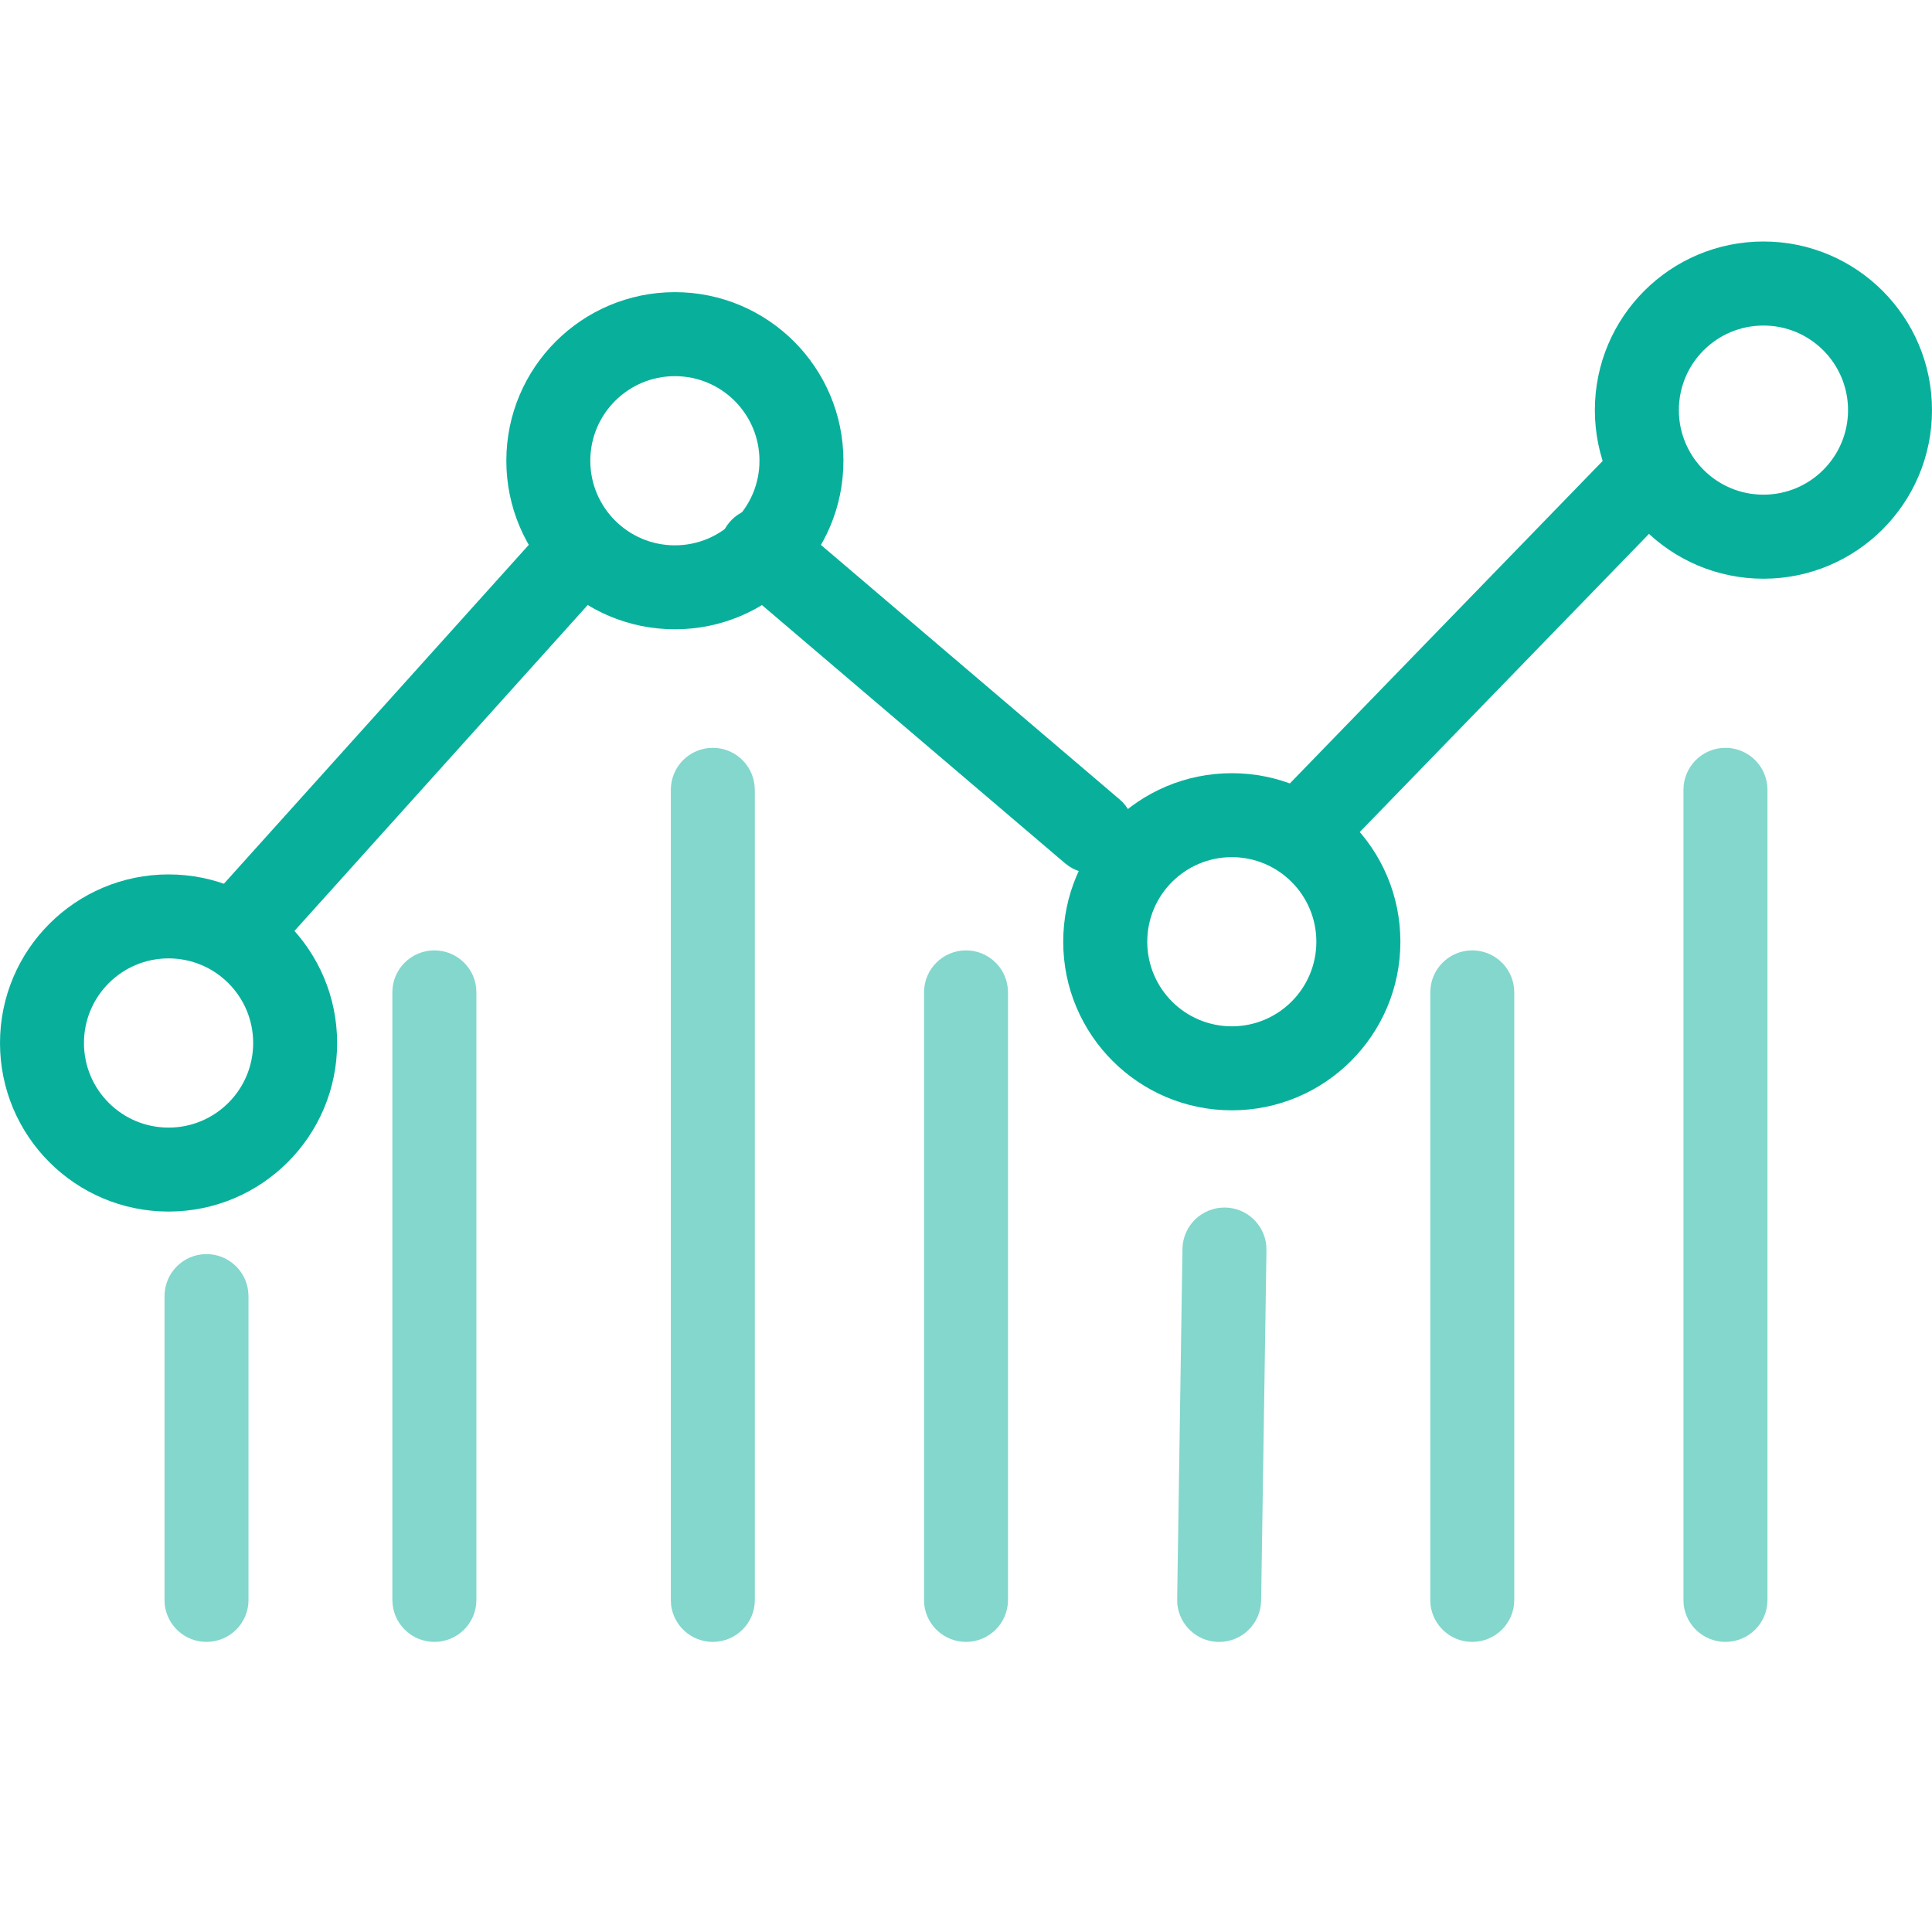 <svg width="50" height="50" viewBox="0 0 50 50" fill="none" xmlns="http://www.w3.org/2000/svg">
<g clip-path="url(#clip0_17092_17165)">
<path d="M4.362 22.63C1.954 22.63 0 24.584 0 26.993C0 29.403 1.954 31.355 4.362 31.355C6.771 31.355 8.725 29.403 8.725 26.993C8.725 24.584 6.771 22.63 4.362 22.63ZM4.362 24.803C5.572 24.803 6.552 25.783 6.552 26.993C6.552 28.202 5.572 29.182 4.362 29.182C3.153 29.182 2.173 28.202 2.173 26.993C2.173 25.783 3.153 24.803 4.362 24.803Z" fill="#08B09C"/>
<path d="M17.466 7.561C15.057 7.561 13.104 9.515 13.104 11.924C13.104 14.335 15.057 16.286 17.466 16.286C19.875 16.286 21.828 14.335 21.828 11.924C21.828 9.515 19.875 7.561 17.466 7.561ZM17.466 9.735C18.675 9.735 19.655 10.714 19.655 11.924C19.655 13.133 18.675 14.113 17.466 14.113C16.257 14.113 15.277 13.133 15.277 11.924C15.277 10.714 16.257 9.735 17.466 9.735Z" fill="#08B09C"/>
<path d="M31.88 20.01C29.469 20.01 27.516 21.964 27.516 24.372C27.516 26.781 29.469 28.735 31.88 28.735C34.289 28.735 36.242 26.781 36.242 24.372C36.242 21.964 34.289 20.01 31.88 20.01ZM31.88 22.183C33.087 22.183 34.067 23.163 34.067 24.372C34.067 25.582 33.087 26.561 31.88 26.561C30.671 26.561 29.691 25.582 29.691 24.372C29.691 23.163 30.671 22.183 31.88 22.183Z" fill="#08B09C"/>
<path d="M45.638 6.25C43.227 6.25 41.275 8.204 41.275 10.614C41.275 13.023 43.227 14.977 45.638 14.977C48.047 14.977 50 13.023 50 10.614C50 8.204 48.047 6.25 45.638 6.25ZM45.638 8.425C46.847 8.425 47.827 9.405 47.827 10.614C47.827 11.822 46.847 12.802 45.638 12.802C44.428 12.802 43.449 11.822 43.449 10.614C43.449 9.405 44.428 8.425 45.638 8.425Z" fill="#08B09C"/>
<path opacity="0.5" d="M5.343 32.456C5.902 32.456 6.361 32.877 6.423 33.418L6.431 33.544V41.407C6.431 42.008 5.944 42.492 5.343 42.492C4.787 42.492 4.328 42.073 4.264 41.532L4.258 41.407V33.544C4.258 32.943 4.745 32.456 5.343 32.456Z" fill="#08B09C"/>
<path opacity="0.5" d="M31.706 31.251C32.263 31.259 32.716 31.686 32.77 32.227L32.776 32.355L32.638 41.423C32.628 42.024 32.135 42.502 31.534 42.493C30.978 42.485 30.525 42.057 30.469 41.517L30.465 41.389L30.602 32.321C30.61 31.722 31.105 31.243 31.706 31.251Z" fill="#08B09C"/>
<path opacity="0.5" d="M11.242 24.596C11.799 24.596 12.26 25.015 12.322 25.555L12.329 25.683V41.406C12.329 42.007 11.843 42.492 11.242 42.492C10.685 42.492 10.226 42.073 10.162 41.532L10.154 41.406V25.683C10.154 25.082 10.641 24.596 11.242 24.596Z" fill="#08B09C"/>
<path opacity="0.5" d="M38.101 24.596C38.66 24.596 39.119 25.015 39.181 25.555L39.189 25.683V41.406C39.189 42.007 38.702 42.492 38.101 42.492C37.544 42.492 37.085 42.073 37.022 41.532L37.016 41.406V25.683C37.016 25.082 37.502 24.596 38.101 24.596Z" fill="#08B09C"/>
<path opacity="0.5" d="M25 24.596C25.558 24.596 26.017 25.015 26.079 25.555L26.087 25.683V41.406C26.087 42.007 25.6 42.492 25 42.492C24.443 42.492 23.984 42.073 23.92 41.532L23.914 41.406V25.683C23.914 25.082 24.401 24.596 25 24.596Z" fill="#08B09C"/>
<path opacity="0.5" d="M18.447 19.354C19.006 19.354 19.465 19.775 19.526 20.315L19.535 20.441V41.407C19.535 42.008 19.047 42.492 18.447 42.492C17.89 42.492 17.431 42.073 17.367 41.533L17.361 41.407V20.441C17.361 19.84 17.848 19.354 18.447 19.354Z" fill="#08B09C"/>
<path opacity="0.5" d="M44.654 19.354C45.213 19.354 45.672 19.775 45.734 20.315L45.742 20.441V41.407C45.742 42.008 45.255 42.492 44.654 42.492C44.097 42.492 43.638 42.073 43.574 41.533L43.568 41.407V20.441C43.568 19.84 44.055 19.354 44.654 19.354Z" fill="#08B09C"/>
<path d="M15.439 13.777C15.852 14.148 15.914 14.761 15.607 15.206L15.521 15.312L7.315 24.432C6.914 24.877 6.225 24.913 5.78 24.512C5.367 24.141 5.305 23.528 5.615 23.085L5.699 22.977L13.904 13.857C14.305 13.412 14.994 13.376 15.439 13.777ZM20.302 13.31L20.412 13.392L28.975 20.688C29.432 21.077 29.486 21.764 29.097 22.221C28.738 22.642 28.125 22.721 27.674 22.424L27.564 22.342L19.003 15.049C18.546 14.659 18.49 13.973 18.879 13.516C19.209 13.129 19.751 13.031 20.186 13.244L20.302 13.31ZM43.12 11.8C43.517 12.185 43.557 12.801 43.232 13.232L43.142 13.336L34.622 22.119C34.205 22.55 33.517 22.56 33.086 22.143C32.689 21.756 32.649 21.141 32.974 20.708L33.062 20.604L41.581 11.822C42 11.39 42.689 11.38 43.12 11.8Z" fill="#08B09C"/>
</g>
<defs>
<clipPath id="clip0_17092_17165">
<rect width="50" height="50" fill="white"/>
</clipPath>
</defs>
</svg>
